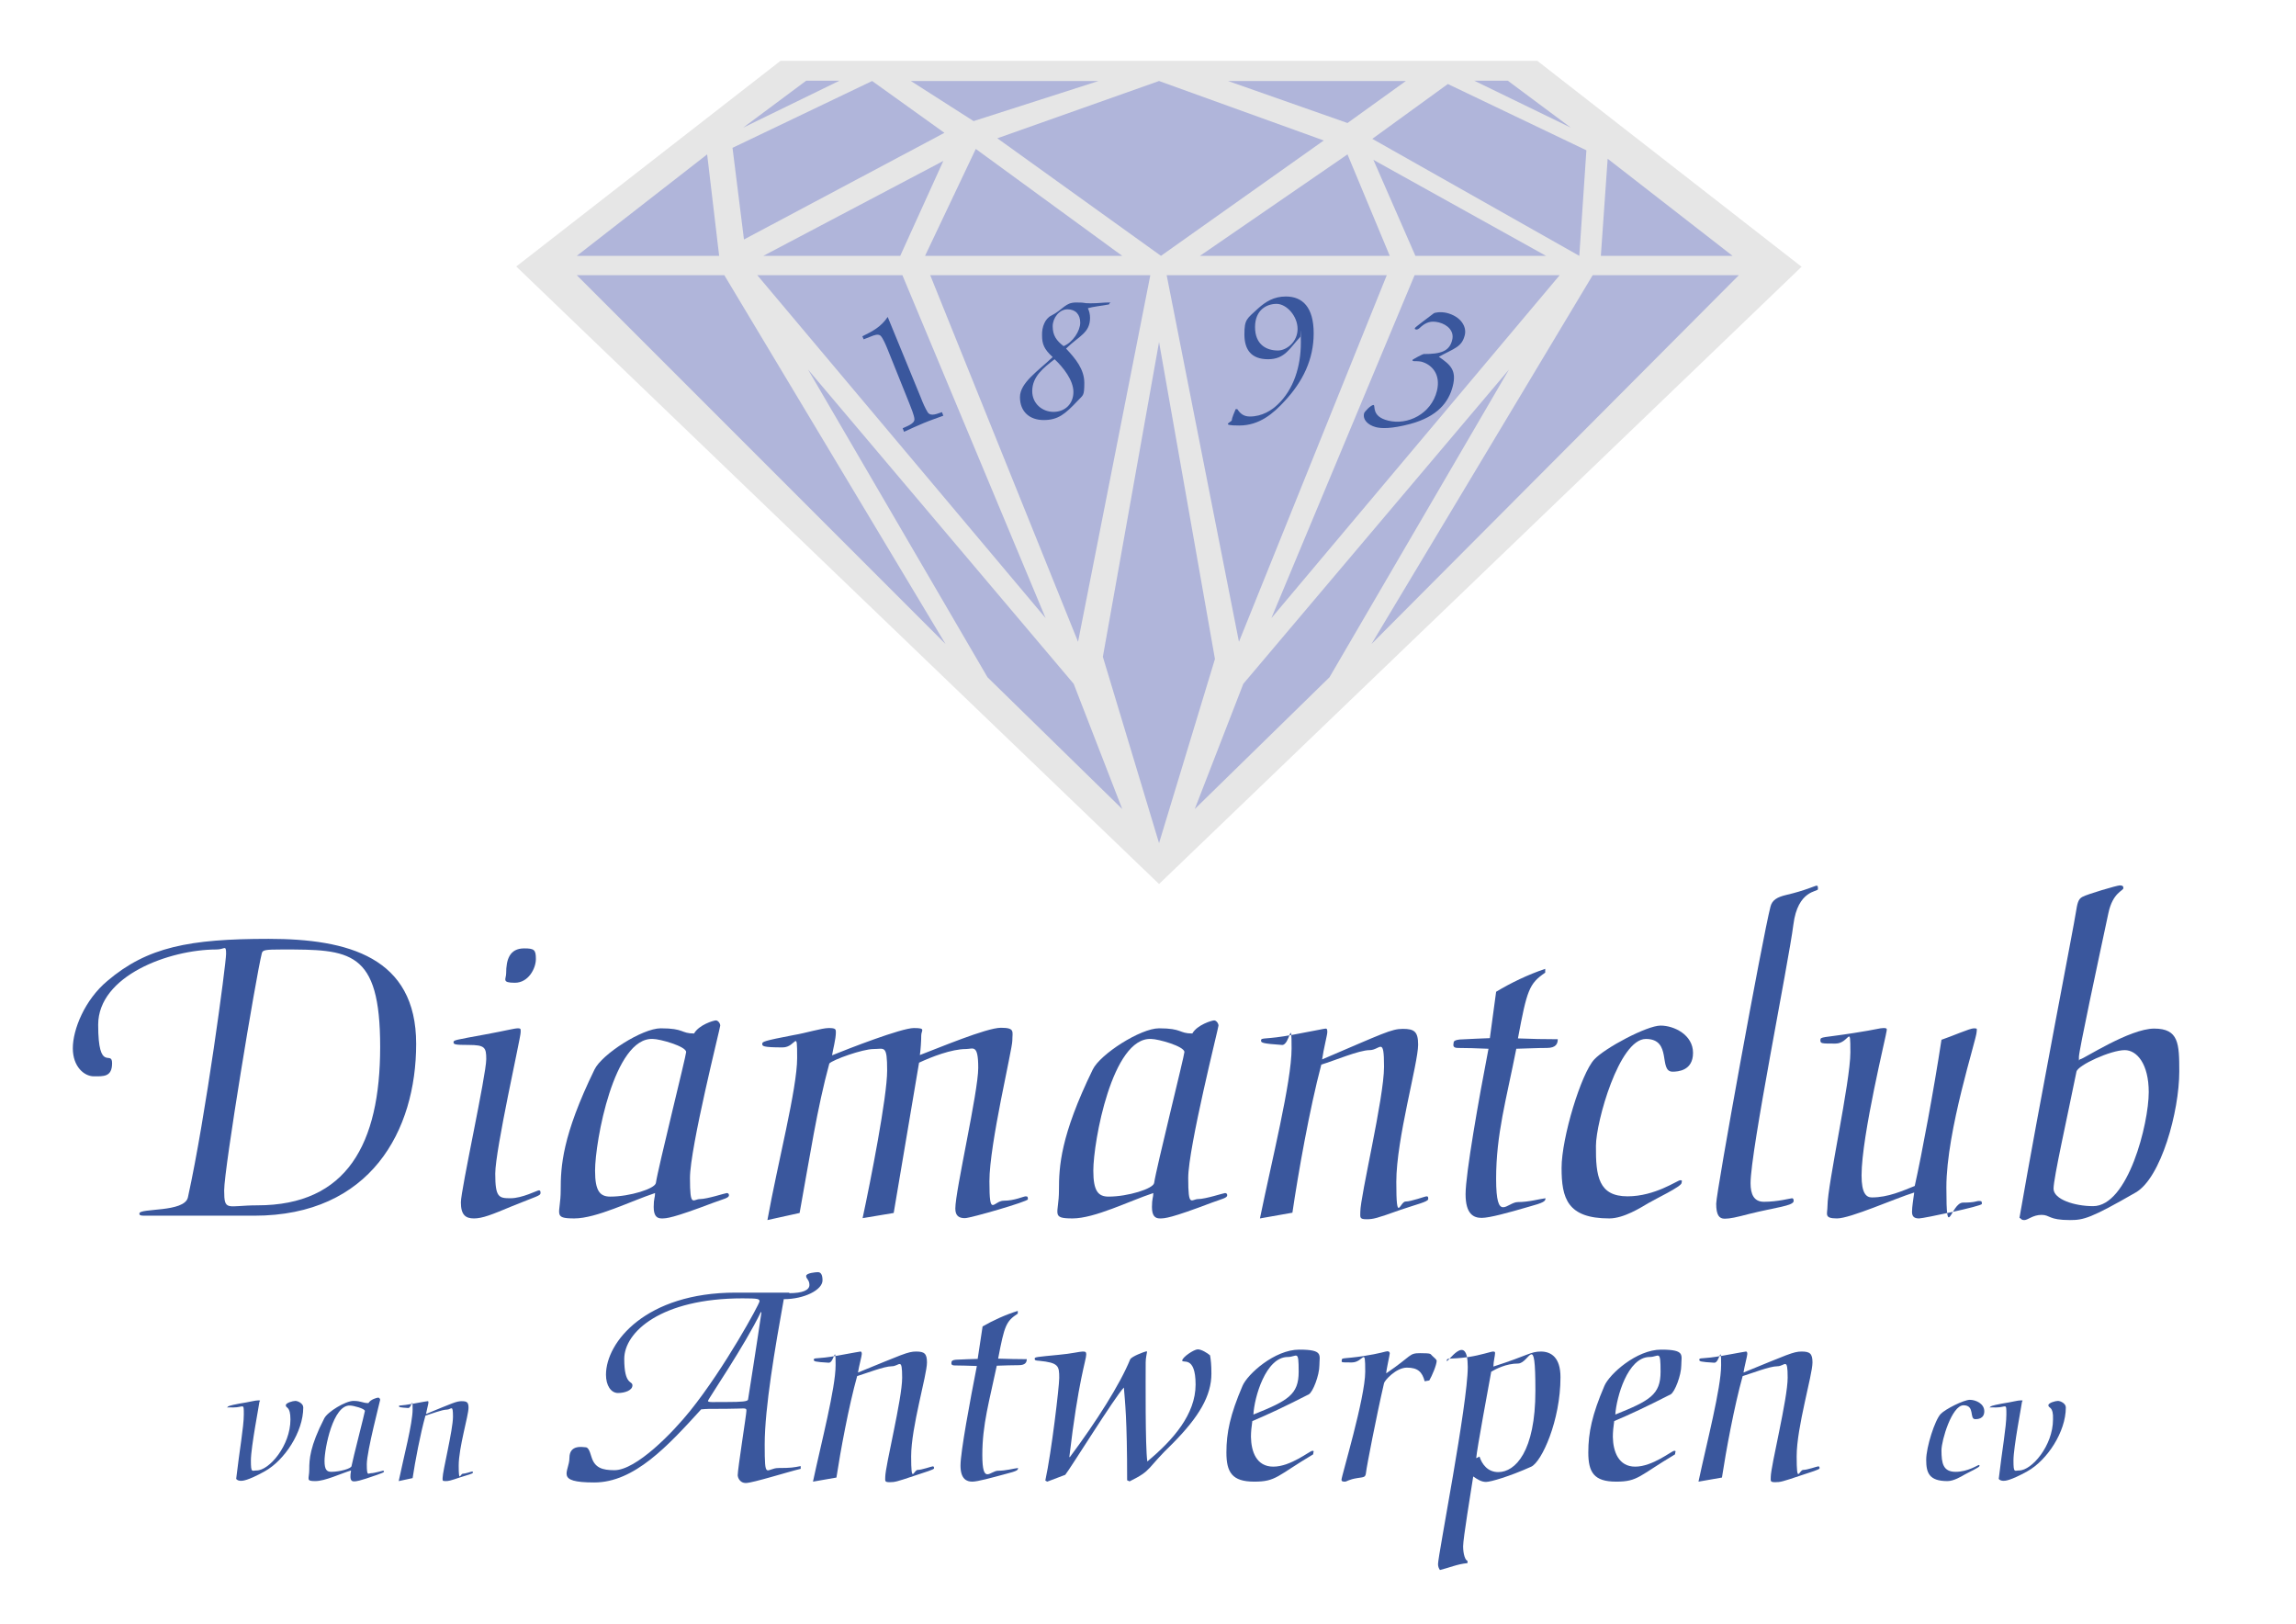 <?xml version="1.0" encoding="UTF-8"?>
<svg xmlns="http://www.w3.org/2000/svg" version="1.1" xmlns:xlink="http://www.w3.org/1999/xlink" viewBox="0 0 841.9 595.3">
  <defs>
    <style>
      .cls-1 {
        clip-path: url(#clippath-21);
      }

      .cls-2 {
        clip-path: url(#clippath-6);
      }

      .cls-3 {
        clip-path: url(#clippath-7);
      }

      .cls-4 {
        clip-path: url(#clippath-17);
      }

      .cls-5 {
        clip-path: url(#clippath-15);
      }

      .cls-6 {
        clip-path: url(#clippath-18);
      }

      .cls-7 {
        clip-path: url(#clippath-4);
      }

      .cls-8 {
        clip-path: url(#clippath-22);
      }

      .cls-9 {
        clip-path: url(#clippath-23);
      }

      .cls-10 {
        clip-path: url(#clippath-9);
      }

      .cls-11 {
        clip-path: url(#clippath-10);
      }

      .cls-12 {
        clip-path: url(#clippath-25);
      }

      .cls-13 {
        fill: #3a579d;
      }

      .cls-14 {
        clip-path: url(#clippath-11);
      }

      .cls-15 {
        fill: none;
      }

      .cls-16 {
        clip-path: url(#clippath-1);
      }

      .cls-17 {
        clip-path: url(#clippath-5);
      }

      .cls-18 {
        clip-path: url(#clippath-20);
      }

      .cls-19 {
        clip-path: url(#clippath-8);
      }

      .cls-20 {
        clip-path: url(#clippath-3);
      }

      .cls-21 {
        clip-path: url(#clippath-26);
      }

      .cls-22 {
        clip-path: url(#clippath-12);
      }

      .cls-23 {
        clip-path: url(#clippath-14);
      }

      .cls-24 {
        clip-path: url(#clippath-19);
      }

      .cls-25 {
        clip-path: url(#clippath-16);
      }

      .cls-26 {
        clip-path: url(#clippath-2);
      }

      .cls-27 {
        clip-path: url(#clippath-13);
      }

      .cls-28 {
        clip-path: url(#clippath-24);
      }

      .cls-29 {
        clip-path: url(#clippath);
      }

      .cls-30 {
        fill: #b0b5da;
      }

      .cls-31 {
        fill: #e6e6e6;
      }
    </style>
    <clipPath id="clippath">
      <rect class="cls-15" x="186.4" y="20.3" width="475.5" height="307.9"/>
    </clipPath>
    <clipPath id="clippath-1">
      <rect class="cls-15" x="186.4" y="20.3" width="475.5" height="307.9"/>
    </clipPath>
    <clipPath id="clippath-2">
      <rect class="cls-15" x="186.4" y="20.3" width="475.5" height="307.9"/>
    </clipPath>
    <clipPath id="clippath-3">
      <rect class="cls-15" x="186.4" y="20.3" width="475.5" height="307.9"/>
    </clipPath>
    <clipPath id="clippath-4">
      <rect class="cls-15" x="186.4" y="20.3" width="475.5" height="307.9"/>
    </clipPath>
    <clipPath id="clippath-5">
      <rect class="cls-15" x="186.4" y="20.3" width="475.5" height="307.9"/>
    </clipPath>
    <clipPath id="clippath-6">
      <rect class="cls-15" x="186.4" y="20.3" width="475.5" height="307.9"/>
    </clipPath>
    <clipPath id="clippath-7">
      <rect class="cls-15" x="186.4" y="20.3" width="475.5" height="307.9"/>
    </clipPath>
    <clipPath id="clippath-8">
      <rect class="cls-15" x="186.4" y="20.3" width="475.5" height="307.9"/>
    </clipPath>
    <clipPath id="clippath-9">
      <rect class="cls-15" x="186.4" y="20.3" width="475.5" height="307.9"/>
    </clipPath>
    <clipPath id="clippath-10">
      <rect class="cls-15" x="186.4" y="20.3" width="475.5" height="307.9"/>
    </clipPath>
    <clipPath id="clippath-11">
      <rect class="cls-15" x="186.4" y="20.3" width="475.5" height="307.9"/>
    </clipPath>
    <clipPath id="clippath-12">
      <rect class="cls-15" x="186.4" y="20.3" width="475.5" height="307.9"/>
    </clipPath>
    <clipPath id="clippath-13">
      <rect class="cls-15" x="186.4" y="20.3" width="475.5" height="307.9"/>
    </clipPath>
    <clipPath id="clippath-14">
      <rect class="cls-15" x="186.4" y="20.3" width="475.5" height="307.9"/>
    </clipPath>
    <clipPath id="clippath-15">
      <rect class="cls-15" x="186.4" y="20.3" width="475.5" height="307.9"/>
    </clipPath>
    <clipPath id="clippath-16">
      <rect class="cls-15" x="186.4" y="20.3" width="475.5" height="307.9"/>
    </clipPath>
    <clipPath id="clippath-17">
      <rect class="cls-15" x="186.4" y="20.3" width="475.5" height="307.9"/>
    </clipPath>
    <clipPath id="clippath-18">
      <rect class="cls-15" x="186.4" y="20.3" width="475.5" height="307.9"/>
    </clipPath>
    <clipPath id="clippath-19">
      <rect class="cls-15" x="186.4" y="20.3" width="475.5" height="307.9"/>
    </clipPath>
    <clipPath id="clippath-20">
      <rect class="cls-15" x="186.4" y="20.3" width="475.5" height="307.9"/>
    </clipPath>
    <clipPath id="clippath-21">
      <rect class="cls-15" x="186.4" y="20.3" width="475.5" height="307.9"/>
    </clipPath>
    <clipPath id="clippath-22">
      <rect class="cls-15" x="186.4" y="20.3" width="475.5" height="307.9"/>
    </clipPath>
    <clipPath id="clippath-23">
      <rect class="cls-15" x="186.4" y="20.3" width="475.5" height="307.9"/>
    </clipPath>
    <clipPath id="clippath-24">
      <rect class="cls-15" x="186.4" y="20.3" width="475.5" height="307.9"/>
    </clipPath>
    <clipPath id="clippath-25">
      <rect class="cls-15" x="186.4" y="20.3" width="475.5" height="307.9"/>
    </clipPath>
    <clipPath id="clippath-26">
      <rect class="cls-15" x="186.4" y="20.3" width="475.5" height="307.9"/>
    </clipPath>
  </defs>
  <!-- Generator: Adobe Illustrator 28.7.1, SVG Export Plug-In . SVG Version: 1.2.0 Build 142)  -->
  <g>
    <g id="Laag_1">
      <g id="Layer_1">
        <g>
          <g>
            <g>
              <path class="cls-13" d="M53,445.7c-1.6,0-1.9-.2-1.9-.8,0-2.1,16.5-.3,17.8-5.9,6.6-30,14-85.8,14-89.3s-.5-1.6-3.5-1.6c-17.3,0-43.4,9.6-43.4,27.6s5.1,9,5.1,14.1-3.2,4.8-6.7,4.8-7.7-3.5-7.7-10.3,4.3-17.7,12.7-24.7c14.6-12.4,30-15.4,59.1-15.4s54.1,6.7,54.1,38.5-16.7,63-59.4,63h-40.2ZM103.4,348.1c-6.3,0-7.1.2-7.4,1.4-2.2,8.8-13.8,78.9-13.8,86.9s1.1,5.5,12.2,5.5c32.8,0,45-22.5,45-58.1s-11.1-35.7-36-35.7Z"/>
              <path class="cls-13" d="M171.8,383.1c-5,0-5.5-.2-5.5-1s.5-.8,11.9-2.9c7.1-1.3,10.4-2.2,11.7-2.2s1,.5,1,1.6c0,1.9-9.3,43-9.3,51.7s1.3,9,5.6,9,9.8-2.9,10.4-2.9.6.5.6,1c0,1-1.3,1.1-10.4,4.8-7.4,3.1-10.9,4.5-14,4.5s-4.8-1.3-4.8-5.9,9.3-46.7,9.3-52.5c0-4.3-.5-5.2-6.5-5.2ZM192.2,347.7c3.7,0,4.3.5,4.3,3.9s-2.7,8.7-7.7,8.7-3.2-1.3-3.2-3.5c0-4.9,1.2-9.1,6.6-9.1Z"/>
              <path class="cls-13" d="M254.5,378.9c1.8-3.2,7.2-4.8,8-4.8s1.6,1.1,1.6,1.9-11.1,44.8-11.1,55.9,1.1,7.7,3.7,7.7,9.3-2.2,9.8-2.2.8.3.8.8c0,1-1.8,1.3-5.6,2.7-15.3,5.8-17.3,5.8-19.1,5.8s-2.9-1-2.9-4.2.5-3.4.5-5.1c-8.8,2.9-21.5,9.3-29.6,9.3s-5-1.6-5-10.3.5-19.9,12.4-44.3c2.7-5.6,17.5-15.1,24.3-15.1,8.7,0,7.3,1.9,12.2,1.9ZM218.2,429.2c0,7.5,1.8,9.5,5.6,9.5,7.1,0,16.4-2.9,16.7-5,.8-5.5,11.1-46.7,11.1-48,0-2.1-9.6-4.8-12.2-4.8-14.3-.7-21.2,37.7-21.2,48.3Z"/>
              <path class="cls-13" d="M281.4,447.3c3.7-20.6,10.9-48.2,10.9-59.4s-.3-3.9-5.3-3.9c-7.4,0-7.5-.5-7.5-1.3s.5-1.1,11.4-3.2c4.8-.8,10.4-2.6,13-2.6s2.6.5,2.6,1.6c0,2.4-1.1,6.4-1.4,8.4,5.9-2.4,25.4-10,30-10s2.7.8,2.7,2.7-.2,5.1-.5,7.2c6.4-2.4,24.4-10,29.7-10s4.2,1.4,4.2,4.7-8.4,37.9-8.4,51.6,1.4,7.1,5.3,7.1,7.2-1.6,8-1.6.8.3.8,1.1-21,6.9-23.1,6.9-3.5-.8-3.5-3.5c0-6.6,8.4-42.7,8.4-51.6s-1.9-6.9-4.5-6.9c-5.3,0-12.7,2.9-17.2,5l-9.3,55.1-11.4,1.9c2.9-13.5,9-44.5,9-54.1s-1-7.9-5-7.9-14.9,3.9-16.2,5.3c-4.5,16.5-7.1,33.9-10.9,54.8l-11.8,2.6Z"/>
              <path class="cls-13" d="M437.2,378.9c1.8-3.2,7.2-4.8,8-4.8s1.6,1.1,1.6,1.9-11.1,44.8-11.1,55.9,1.1,7.7,3.7,7.7,9.3-2.2,9.8-2.2.8.3.8.8c0,1-1.8,1.3-5.6,2.7-15.3,5.8-17.3,5.8-19.1,5.8s-2.9-1-2.9-4.2.5-3.4.5-5.1c-8.8,2.9-21.5,9.3-29.6,9.3s-5-1.6-5-10.3.5-19.9,12.4-44.3c2.7-5.6,17.5-15.1,24.3-15.1,8.6,0,7.2,1.9,12.2,1.9ZM400.9,429.2c0,7.5,1.8,9.5,5.6,9.5,7.1,0,16.4-2.9,16.7-5,.8-5.5,11.1-46.7,11.1-48,0-2.1-9.6-4.8-12.2-4.8-14.3-.7-21.2,37.7-21.2,48.3Z"/>
              <path class="cls-13" d="M462,446.7c4.2-20.6,11.6-50.1,11.6-62.3s-.6-1.1-3.5-1.3c-7.2-.5-7.7-.8-7.7-1.6,0-1.3,1.4-.2,12-2.2,8.7-1.6,11.2-2.2,11.7-2.2s.6.3.6,1.3-1.4,6.3-1.9,10c22.5-9.6,25.4-11.2,29.6-11.2s5.6,1,5.6,5.8c0,6.9-8,34.5-8,50.3s1.3,7.2,3.4,7.2,7.1-1.9,7.7-1.9.6.3.6,1c0,1-4.2,1.9-10.3,4-8.7,3.1-9.8,3.4-12.4,3.4s-2.2-.8-2.2-2.7c0-5.8,8.7-41.8,8.7-53.2s-1.4-6.1-5.3-6.1-13,3.9-17.7,5.3c-4.3,16.2-8.5,40-10.6,54.3l-11.9,2.1Z"/>
              <path class="cls-13" d="M548.6,363.6c5.3-3.2,11.7-6.3,18-8.4v1.4c-5.9,4-6.7,6.4-10,24.1,4.8.2,9.8.3,14.6.3,0,1.6-.6,3.2-4,3.2s-7.2.2-11.2.3c-3.7,18.8-7.4,31.3-7.4,47.7s4,8.5,8,8.5,7.7-1.1,10.1-1.4c0,1.1-.5,1.6-6.4,3.2-7.2,2.1-14.1,4-17,4s-5.9-1.3-5.9-8.7,4.8-34.7,8.4-53.3c-3.7-.2-9-.3-11.2-.3s-1.6-1.3-1.6-1.8c0-.8.6-1.1,2.2-1.3,5.3-.3,6.9-.3,11.1-.5l2.3-17Z"/>
              <path class="cls-13" d="M596.8,438.6c10.1,0,18.3-5.9,19.3-5.9s.5.5.5,1c0,1.3-9.5,5.8-12.2,7.4s-9,5.6-14.3,5.6c-15.4,0-17.5-7.4-17.5-18.5s7.2-34.7,12-39.8c3.9-4.2,19.3-12.4,24.3-12.4s11.9,3.4,11.9,10-5.6,6.9-7.5,6.9c-5.3,0,0-12-9.8-12s-18.3,30.5-18.3,39.2c-.1,11.2,1,18.5,11.6,18.5Z"/>
              <path class="cls-13" d="M646.8,440.6c5.1,0,9.8-1.3,10.3-1.3s.6.5.6,1c0,1.8-6.9,2.4-16.1,4.7-5,1.3-7.2,1.8-9.2,1.8s-3.1-1.3-3.1-5.5,17-97.7,19.9-108.9c.6-2.4,2.4-3.5,5.8-4.3,6.9-1.6,10.6-3.4,11.1-3.4s.5.3.5,1.3-7.4.2-9,13c-1.8,14.1-15.7,82.9-15.7,94.8,0,4,1.2,6.8,4.9,6.8Z"/>
              <path class="cls-13" d="M686.4,439c5.9,0,11.2-2.4,15.7-4.2,2.6-11.6,7.1-35.8,9.8-53.6,3.9-1.3,10.4-4.2,11.9-4.2s1,.3,1,1.3c0,2.6-11.1,36.1-11.1,57s1.6,5.6,6.1,5.6,4.8-.6,5.9-.6,1,.3,1,1.1-21.4,5.3-23,5.3-2.6-.5-2.6-2.4.5-4.7.8-7.1c-7.1,2.2-23.4,9.5-28.3,9.5s-3.5-1.6-3.5-4.5c0-7.9,8.4-45.6,8.4-56.4s-.3-3.2-5.5-3.2-5.5,0-5.5-1.3,1-.8,12.4-2.6c8.4-1.3,9.3-1.8,10.8-1.8s1.1.5,1.1,1c0,1.1-9.2,38.4-9.2,53,0,6.6,1.7,8.1,3.8,8.1Z"/>
              <path class="cls-13" d="M783.1,437.2c-16.5,9.5-19.1,10.1-24.1,10.1-7.9,0-7.2-1.9-10.4-1.9s-5,1.9-6.3,1.9-1.1-.6-1.8-.8c7.4-42.6,20.1-107.8,20.7-112.1.5-3.1.8-4.8,2.4-5.6,1.8-1,12.7-4.2,13.7-4.2s1.3.3,1.3,1c0,1-3.9,1.6-5.5,9.2-3.9,18.3-10.8,50.4-10.8,52.7s0,.8.6.8c1,0,18-11.2,27-11.2s9.2,5.5,9.2,15.7c0,14.7-6.7,39.1-16,44.4ZM779.1,385c-5.1,0-17.2,5.5-17.7,7.9-3.5,17.3-8.4,39-8.4,42.9s7.7,6.4,14.5,6.4c12.8,0,20.4-30.2,20.4-41.8,0-10.3-4.3-15.4-8.8-15.4Z"/>
            </g>
            <g>
              <path class="cls-13" d="M104.8,515.2c0-.9,2.6-1.6,3.5-1.6s2.9.9,2.9,2.4c0,9-6.9,19.4-14.1,23.4-6.3,3.5-8.2,3.5-8.7,3.5-.8,0-1.4-.2-1.8-.7,1.2-10.4,2.8-19.1,2.8-23.6s0-2.6-3.8-2.6-2.1,0-2.1-.2.5-.5,4.2-1.2c3.9-.6,5.8-1.2,7-1.2s.4.2.4.7-3.1,16.5-3.1,21.3.4,3.7,2.1,3.7c4.6,0,12.4-9.1,12.4-18.7,0-5-1.7-4-1.7-5.2Z"/>
              <path class="cls-13" d="M135.1,514.4c.8-1.4,3.2-2,3.6-2s.7.5.7.8-4.9,18.9-4.9,23.6.5,3.3,1.6,3.3,4.1-.9,4.3-.9.4,0,.4.3c0,.4-.8.5-2.5,1.2-6.8,2.4-7.7,2.4-8.5,2.4s-1.3-.4-1.3-1.8.2-1.4.2-2.2c-3.9,1.2-9.5,3.9-13.1,3.9s-2.2-.7-2.2-4.3.2-8.4,5.5-18.7c1.2-2.4,7.8-6.4,10.7-6.4s3.3.8,5.5.8ZM119,535.6c0,3.2.8,4,2.5,4,3.1,0,7.3-1.2,7.4-2.1.4-2.3,4.9-19.7,4.9-20.2,0-.9-4.3-2-5.4-2-6.3-.4-9.4,15.8-9.4,20.3Z"/>
              <path class="cls-13" d="M146.2,543c1.8-8.7,5.1-21.1,5.1-26.3s-.3-.5-1.6-.5c-3.2-.2-3.4-.3-3.4-.7s.6,0,5.3-.9c3.8-.7,5-.9,5.2-.9s.3,0,.3.5-.6,2.6-.9,4.2c10-4.1,11.2-4.7,13.1-4.7s2.5.4,2.5,2.4c0,2.9-3.6,14.6-3.6,21.2s.6,3,1.5,3,3.1-.8,3.4-.8.3,0,.3.4-1.8.8-4.6,1.7c-3.8,1.3-4.3,1.4-5.5,1.4s-1-.3-1-1.2c0-2.4,3.8-17.6,3.8-22.4s-.6-2.6-2.3-2.6-5.8,1.6-7.8,2.2c-1.9,6.8-3.8,16.9-4.7,22.9l-5.1,1.1Z"/>
            </g>
            <g>
              <path class="cls-13" d="M289.4,474.1c4.9,0,7.4-1.1,7.4-3s-1.2-2.2-1.2-3.3,3.6-1.4,4.3-1.4c1,0,1.7.8,1.7,3,0,3.5-6.7,6.9-14.2,6.9-3.2,17.8-7,39.8-7,53.3s.5,8.6,5.1,8.6,5.5-.2,8.1-.7v1c-4.3,1-17.6,5.2-20.1,5.2s-3-2.4-3-2.8c0-2.4,3.2-22.4,3.2-23.7s-.6-.7-7.5-.7-6.7,0-9.1.2c-12.2,13.4-24.5,26.8-39.2,26.8s-9.1-3.9-9.1-9,5.1-3.9,5.9-3.9,1.4.8,2.2,3.6c1.2,3.9,3.9,4.8,8.4,4.8,8,0,21.4-13.8,27.8-21.8,12.7-15.8,25.4-39.2,25.4-40.1s-.5-1.1-6.2-1.1c-30,0-43.4,12.4-43.4,22.2s3,7.9,3,9.7-2.7,2.8-5.3,2.8-4.4-2.8-4.4-6.7c0-12,14.7-30.1,47.5-30.1h19.7v.2ZM279,481c-5.9,12.3-19.4,32-19.4,32.6s1.6.4,7,.4,7.6-.2,7.7-.9c.2-1.3,3.4-21.5,4.9-31.9l-.2-.2Z"/>
              <path class="cls-13" d="M298.1,543.2c3-14.1,8.3-34.3,8.3-42.7s-.5-.8-2.5-.9c-5.2-.3-5.5-.5-5.5-1.1,0-.9,1-.1,8.7-1.5,6.2-1.1,8.1-1.5,8.4-1.5s.5.2.5.9-1,4.3-1.4,6.8c16.2-6.6,18.3-7.7,21.3-7.7s4,.7,4,4c0,4.7-5.8,23.7-5.8,34.4s.9,5,2.4,5,5.1-1.3,5.5-1.3.5.2.5.7-3,1.3-7.4,2.8c-6.2,2.1-7,2.3-8.9,2.3s-1.6-.5-1.6-1.9c0-4,6.2-28.6,6.2-36.4s-1-4.2-3.8-4.2-9.4,2.6-12.7,3.6c-3.1,11.1-6.1,27.4-7.6,37.2l-8.6,1.5Z"/>
              <path class="cls-13" d="M360.3,486.3c3.8-2.2,8.4-4.3,12.9-5.7v1c-4.3,2.8-4.9,4.4-7.2,16.5,3.5.1,7,.2,10.5.2,0,1.1-.5,2.2-2.9,2.2s-5.2.1-8.1.2c-2.7,12.9-5.3,21.5-5.3,32.7s2.9,5.8,5.8,5.8,5.5-.8,7.3-1c0,.8-.3,1.1-4.6,2.2-5.2,1.4-10.2,2.8-12.2,2.8s-4.3-.9-4.3-5.9,3.5-23.8,6-36.5c-2.7-.1-6.5-.2-8.1-.2s-1.2-.9-1.2-1.2c0-.5.5-.8,1.6-.9,3.8-.2,5-.2,8-.3l1.8-11.9Z"/>
              <path class="cls-13" d="M384,543.2l-.7-.4c2.3-10.6,5.1-34.5,5.1-37.6,0-4.4-.2-5.6-7.3-6.3-1.5-.1-1.7-.2-1.7-.8s.7-.6,8.8-1.4c4.6-.4,7.7-1.2,8.8-1.2s1.3.2,1.3,1.1c0,2-2.9,9.4-6.2,37.6h.2c9.7-13,18.4-26.7,22.1-35.8.5-1.1,5.1-2.8,6-3l.2.2c-.1.9-.5,2.2-.5,3.9,0,5.6-.2,30.9.6,36.3,9.5-7.9,17.7-17.3,17.7-28.2s-4.9-7.6-4.9-8.8,4.3-4.1,5.7-4.1,3.6,1.4,4.5,2.2c.3,1.7.5,3.5.5,6.7,0,8.1-4.5,15.8-14.2,25.6-9.9,9.5-7.3,9.7-15.8,13.9l-.9-.4c0-22.8-.8-28.9-1.2-34-3.1,3.1-20,30.3-21.5,32l-6.6,2.5Z"/>
              <path class="cls-13" d="M466.9,537.7c6.4,0,13.4-5.8,14.3-5.8s.3.4.3,1.3c-13.3,7.9-13.5,10-21.6,10s-10.2-3.4-10.2-10.7,1.4-13.9,5.9-24.4c1.8-4.3,11.8-13.3,20.8-13.3s7.4,2,7.4,5.7-2.4,9.9-3.9,10.7c-9,4.6-14.8,7.3-20.7,9.8-.3,2-.5,4-.5,5.8.1,5.4,2,10.9,8.2,10.9ZM459.6,518.6c12.7-5.1,16.6-7.3,16.6-15.7s-.6-5.4-4-5.4c-8.1,0-12.3,14.9-12.6,21.1Z"/>
              <path class="cls-13" d="M522.4,506.4c-.9-3.4-2.5-5-6.5-5s-8.2,4.7-8.4,5.7c-2.8,12.1-6.4,30.7-6.6,32.7-.2,1.9-.7,1.7-3.2,2.1-3.2.5-3.9,1.3-4.5,1.3s-1.3,0-1.3-.7c0-1.3,8.7-30,8.7-39.6s-.5-3.4-4.9-3.4-3.7,0-3.7-.9.9-.4,7.7-1.4c6.5-1,8.4-1.8,9-1.8s.9.3.9.8-1.3,6.1-1.3,7.3c9.7-6.6,8.2-7.4,12.5-7.4s3.6.3,4.3.9c1,.9,1.7,1.5,1.7,1.9,0,1.5-1.7,5.5-2.7,7.2l-1.7.3Z"/>
              <path class="cls-13" d="M537.9,573.1c-3.4.3-6.6,1.7-9.9,2.5-.5-.7-.7-1.4-.7-2.2,0-3.1,10.9-58.8,10.9-72.2s-7.7-1-7.7-2.3,1-.4,8-1.4c4.6-.7,8.2-2,9-2s.7.3.7.7c0,.8-.6,3.1-.6,4.8,12.8-4.1,13.6-5.5,17.4-5.5s7.2,2.2,7.2,9.4c0,16-6.9,31-10.7,32.8-8,3.6-14.9,5.6-16.6,5.6s-3.1-.9-4.7-2c-.9,5.9-3.7,22.7-3.7,25.6s.8,5.2,1.6,5.3v.9h-.2ZM542.5,534c.9,2.8,3,5.7,6.9,5.7,6.2,0,13.6-7.5,13.6-29.8s-2.1-10-6.4-10-8.1,2-9.8,3c-.9,5-5.3,28.6-5.5,31.7l1.2-.6Z"/>
              <path class="cls-13" d="M599.6,537.7c6.4,0,13.4-5.8,14.3-5.8s.3.4.3,1.3c-13.3,7.9-13.5,10-21.6,10s-10.2-3.4-10.2-10.7,1.4-13.9,5.9-24.4c1.8-4.3,11.8-13.3,20.8-13.3s7.4,2,7.4,5.7-2.4,9.9-3.9,10.7c-9,4.6-14.8,7.3-20.7,9.8-.3,2-.5,4-.5,5.8.1,5.4,2.1,10.9,8.2,10.9ZM592.3,518.6c12.7-5.1,16.6-7.3,16.6-15.7s-.6-5.4-4-5.4c-8.1,0-12.2,14.9-12.6,21.1Z"/>
              <path class="cls-13" d="M622.8,543.2c3-14.1,8.3-34.3,8.3-42.7s-.5-.8-2.5-.9c-5.2-.3-5.5-.5-5.5-1.1,0-.9,1-.1,8.7-1.5,6.2-1.1,8.1-1.5,8.4-1.5s.5.2.5.9-1,4.3-1.4,6.8c16.2-6.6,18.3-7.7,21.3-7.7s4,.7,4,4c0,4.7-5.8,23.7-5.8,34.4s.9,5,2.4,5,5.1-1.3,5.5-1.3.5.2.5.7-3,1.3-7.4,2.8c-6.2,2.1-7,2.3-8.9,2.3s-1.6-.5-1.6-1.9c0-4,6.2-28.6,6.2-36.4s-1-4.2-3.8-4.2-9.4,2.6-12.7,3.6c-3.1,11.1-6.1,27.4-7.6,37.2l-8.6,1.5Z"/>
            </g>
            <g>
              <path class="cls-13" d="M717.1,539.6c4.5,0,8.1-2.5,8.5-2.5s.2.2.2.4c0,.5-4.2,2.4-5.4,3.1-1.2.7-4,2.4-6.3,2.4-6.8,0-7.8-3.1-7.8-7.8s3.2-14.6,5.3-16.8c1.7-1.8,8.5-5.2,10.7-5.2s5.3,1.4,5.3,4.2-2.5,2.9-3.3,2.9c-2.3,0,0-5.1-4.3-5.1s-8.1,12.9-8.1,16.5c0,4.8.6,7.9,5.2,7.9Z"/>
              <path class="cls-13" d="M751.1,515.2c0-.9,2.6-1.6,3.5-1.6s2.9.9,2.9,2.4c0,9-6.9,19.4-14.1,23.4-6.3,3.5-8.2,3.5-8.7,3.5-.8,0-1.4-.2-1.8-.7,1.2-10.4,2.8-19.1,2.8-23.6s0-2.6-3.8-2.6-2.1,0-2.1-.2.5-.5,4.2-1.2c3.9-.6,5.8-1.2,7-1.2s.4.2.4.7-3.1,16.5-3.1,21.3.4,3.7,2.1,3.7c4.6,0,12.4-9.1,12.4-18.7.2-5-1.7-4-1.7-5.2Z"/>
            </g>
          </g>
          <g>
            <g class="cls-29">
              <polygon class="cls-31" points="425 324.1 189.3 97.7 286.2 22.3 563.7 22.3 660.6 97.8 425 324.1"/>
            </g>
            <g class="cls-16">
              <polygon class="cls-30" points="530.9 30.8 581.7 55.1 579.1 93.8 503.2 50.9 530.9 30.8"/>
            </g>
            <g class="cls-26">
              <polygon class="cls-30" points="515.5 29.7 494.1 45.1 450.3 29.7 515.5 29.7"/>
            </g>
            <g class="cls-20">
              <polygon class="cls-30" points="503.6 58.6 519 93.8 566.9 93.8 503.6 58.6"/>
            </g>
            <g class="cls-7">
              <polygon class="cls-30" points="589.5 58.2 587 93.8 635.3 93.8 589.5 58.2"/>
            </g>
            <g class="cls-17">
              <polygon class="cls-30" points="494.1 56.6 509.6 93.8 440 93.8 494.1 56.6"/>
            </g>
            <g class="cls-2">
              <polygon class="cls-30" points="485.4 51.5 425.7 93.8 365.7 50.7 425 29.7 485.4 51.5"/>
            </g>
            <g class="cls-3">
              <polygon class="cls-30" points="402.8 29.7 357 44.4 334 29.7 402.8 29.7"/>
            </g>
            <g class="cls-19">
              <polygon class="cls-30" points="272.8 87.8 268.6 54.2 319.8 29.7 346.3 48.7 272.8 87.8"/>
            </g>
            <g class="cls-10">
              <polygon class="cls-30" points="357.8 54.6 339.2 93.8 411.5 93.8 357.8 54.6"/>
            </g>
            <g class="cls-11">
              <polygon class="cls-30" points="345.9 59 330.1 93.8 279.9 93.8 345.9 59"/>
            </g>
            <g class="cls-14">
              <polygon class="cls-30" points="263.7 93.8 259.3 56.6 211.5 93.8 263.7 93.8"/>
            </g>
            <g class="cls-22">
              <polygon class="cls-30" points="211.5 100.9 265.6 100.9 346.7 236.1 211.5 100.9"/>
            </g>
            <g class="cls-27">
              <polygon class="cls-30" points="277.7 100.9 330.9 100.9 383.4 226.6 277.7 100.9"/>
            </g>
            <g class="cls-23">
              <polygon class="cls-30" points="341.1 100.9 421.8 100.9 395.3 235.3 341.1 100.9"/>
            </g>
            <g class="cls-5">
              <polygon class="cls-30" points="296.3 135.5 362.1 248.3 411.5 296.6 393.7 250.7 296.3 135.5"/>
            </g>
            <g class="cls-25">
              <polygon class="cls-30" points="637.6 100.9 584 100.9 502.9 236.1 637.6 100.9"/>
            </g>
            <g class="cls-4">
              <polygon class="cls-30" points="571.9 100.9 518.7 100.9 466.2 226.6 571.9 100.9"/>
            </g>
            <g class="cls-6">
              <polygon class="cls-30" points="508.5 100.9 427.8 100.9 454.3 235.3 508.5 100.9"/>
            </g>
            <g class="cls-24">
              <polygon class="cls-30" points="553.3 135.5 487.5 248.3 438.1 296.6 455.9 250.7 553.3 135.5"/>
            </g>
            <g class="cls-18">
              <polygon class="cls-30" points="425 125.4 445.5 241.6 425 309.1 404.4 240.8 425 125.4"/>
            </g>
            <g class="cls-1">
              <polygon class="cls-30" points="307.8 29.6 295.6 29.6 272.5 46.8 307.8 29.6"/>
            </g>
            <g class="cls-8">
              <polygon class="cls-30" points="540.6 29.6 552.9 29.6 576 46.8 540.6 29.6"/>
            </g>
            <g class="cls-9">
              <path class="cls-13" d="M385.5,115.7c4.5-2.3,5-4.8,9.1-4.8s2.1.3,5.2.3,4.7-.3,6.5-.3.5,0,.5.4-.3.3-.7.4c-2.7.5-5.1.7-7.2,1.3.5,1,.8,2.3.8,3.5,0,5.6-4,6.6-8.8,11.3,3.5,3.7,6.7,7.6,6.7,12.6s-.5,4.4-2.4,6.5c-4.7,5-7.3,7.1-12.5,7.1s-8.7-3.1-8.7-8.4,6.7-9.6,12-14.7c-3.2-2.9-3.9-4.8-3.9-8-.1-3,1.1-6.1,3.4-7.2ZM386.3,151c4.3,0,7.3-3,7.3-7.3s-3.7-9-6.9-12c-4,3.1-8.2,6.3-8.2,11.7,0,4.6,3.7,7.6,7.8,7.6ZM386,119.6c0,3.4,1.4,5.3,4,7.3,3.4-1.4,6.1-5.6,6.1-8.6s-1.7-4.9-4.7-4.9-5.4,3.2-5.4,6.2Z"/>
            </g>
            <g class="cls-28">
              <path class="cls-13" d="M453.7,150c1,1.5,2.2,2.7,4.6,2.7,4.5,0,8-2.3,10.1-4.3,6-5.6,8.6-14.1,8.6-22.8s-.1-1.8-.2-2.1c-3.9,4.1-5.6,8.2-11.8,8.2s-8.7-3.5-8.7-9.1.9-5.7,5-9.5c2.9-2.6,5.9-4.4,10.2-4.4,6.1,0,10.2,3.9,10.2,13.5s-4,17.7-10.6,24.8c-4.2,4.6-9.3,9-16.7,9s-2.7-1.2-2.7-2,1.1-3.3,1.4-4h.6ZM468.6,128.5c3.1,0,7.2-3.1,7.2-7.9s-4.1-9.2-7.7-9.2-7.9,2.2-7.9,8.5,4,8.6,8.4,8.6Z"/>
            </g>
            <g class="cls-12">
              <path class="cls-13" d="M520.5,120.3c-.3.3-.9.6-1.2.5s-.6,0-.5-.5c0-.3,5-3.9,6.9-5.4.3-.3,2.4-.7,4.7-.2,5.3,1.3,7.5,5.1,6.7,8.2-1.1,4.4-3.9,4.8-9.5,7.9,4.2,2.9,6.6,4.9,5.1,10.8-1.5,5.9-5.6,11.1-15.5,13.8-7.1,1.9-10.8,1.7-12.7,1.2-3-.8-4.9-2.8-4.3-5.1.1-.5,2.6-3.2,3.5-3,.7.2-.9,4.2,5.3,5.7,7.1,1.8,15.8-2.4,17.9-10.9,1.5-6.2-2-9.7-5.7-10.7-.8-.2-2.6-.2-2.9-.2-.3-.1-.4-.2-.4-.4s3.8-2.2,4.1-2.2c6.4,0,9.5-1,10.5-5.2.8-3.2-1.7-5.6-4.9-6.4-2.9-.7-4.8-.1-7.1,2.1Z"/>
            </g>
            <g class="cls-21">
              <path class="cls-13" d="M337.7,145.9c.6,1.6,1.6,3.9,2.5,5.3,1.2,1.7,3.8.3,5.2-.1l.5,1.3c-2.4.9-4.8,1.7-7.2,2.7-2.4,1-4.8,2.1-7.2,3.2l-.5-1.3c1.2-.6,4.4-1.6,4.3-3.3,0-1.3-1.4-4.6-1.9-5.9l-8-19.9c-.5-1.2-1.6-3.9-2.5-4.8-.9-.8-2.4-.2-3.4.2l-2.8,1.1-.5-1.1c3.8-1.9,6.8-3.4,9.3-7.1l12.2,29.7Z"/>
            </g>
          </g>
        </g>
      </g>
    </g>
  </g>
</svg>